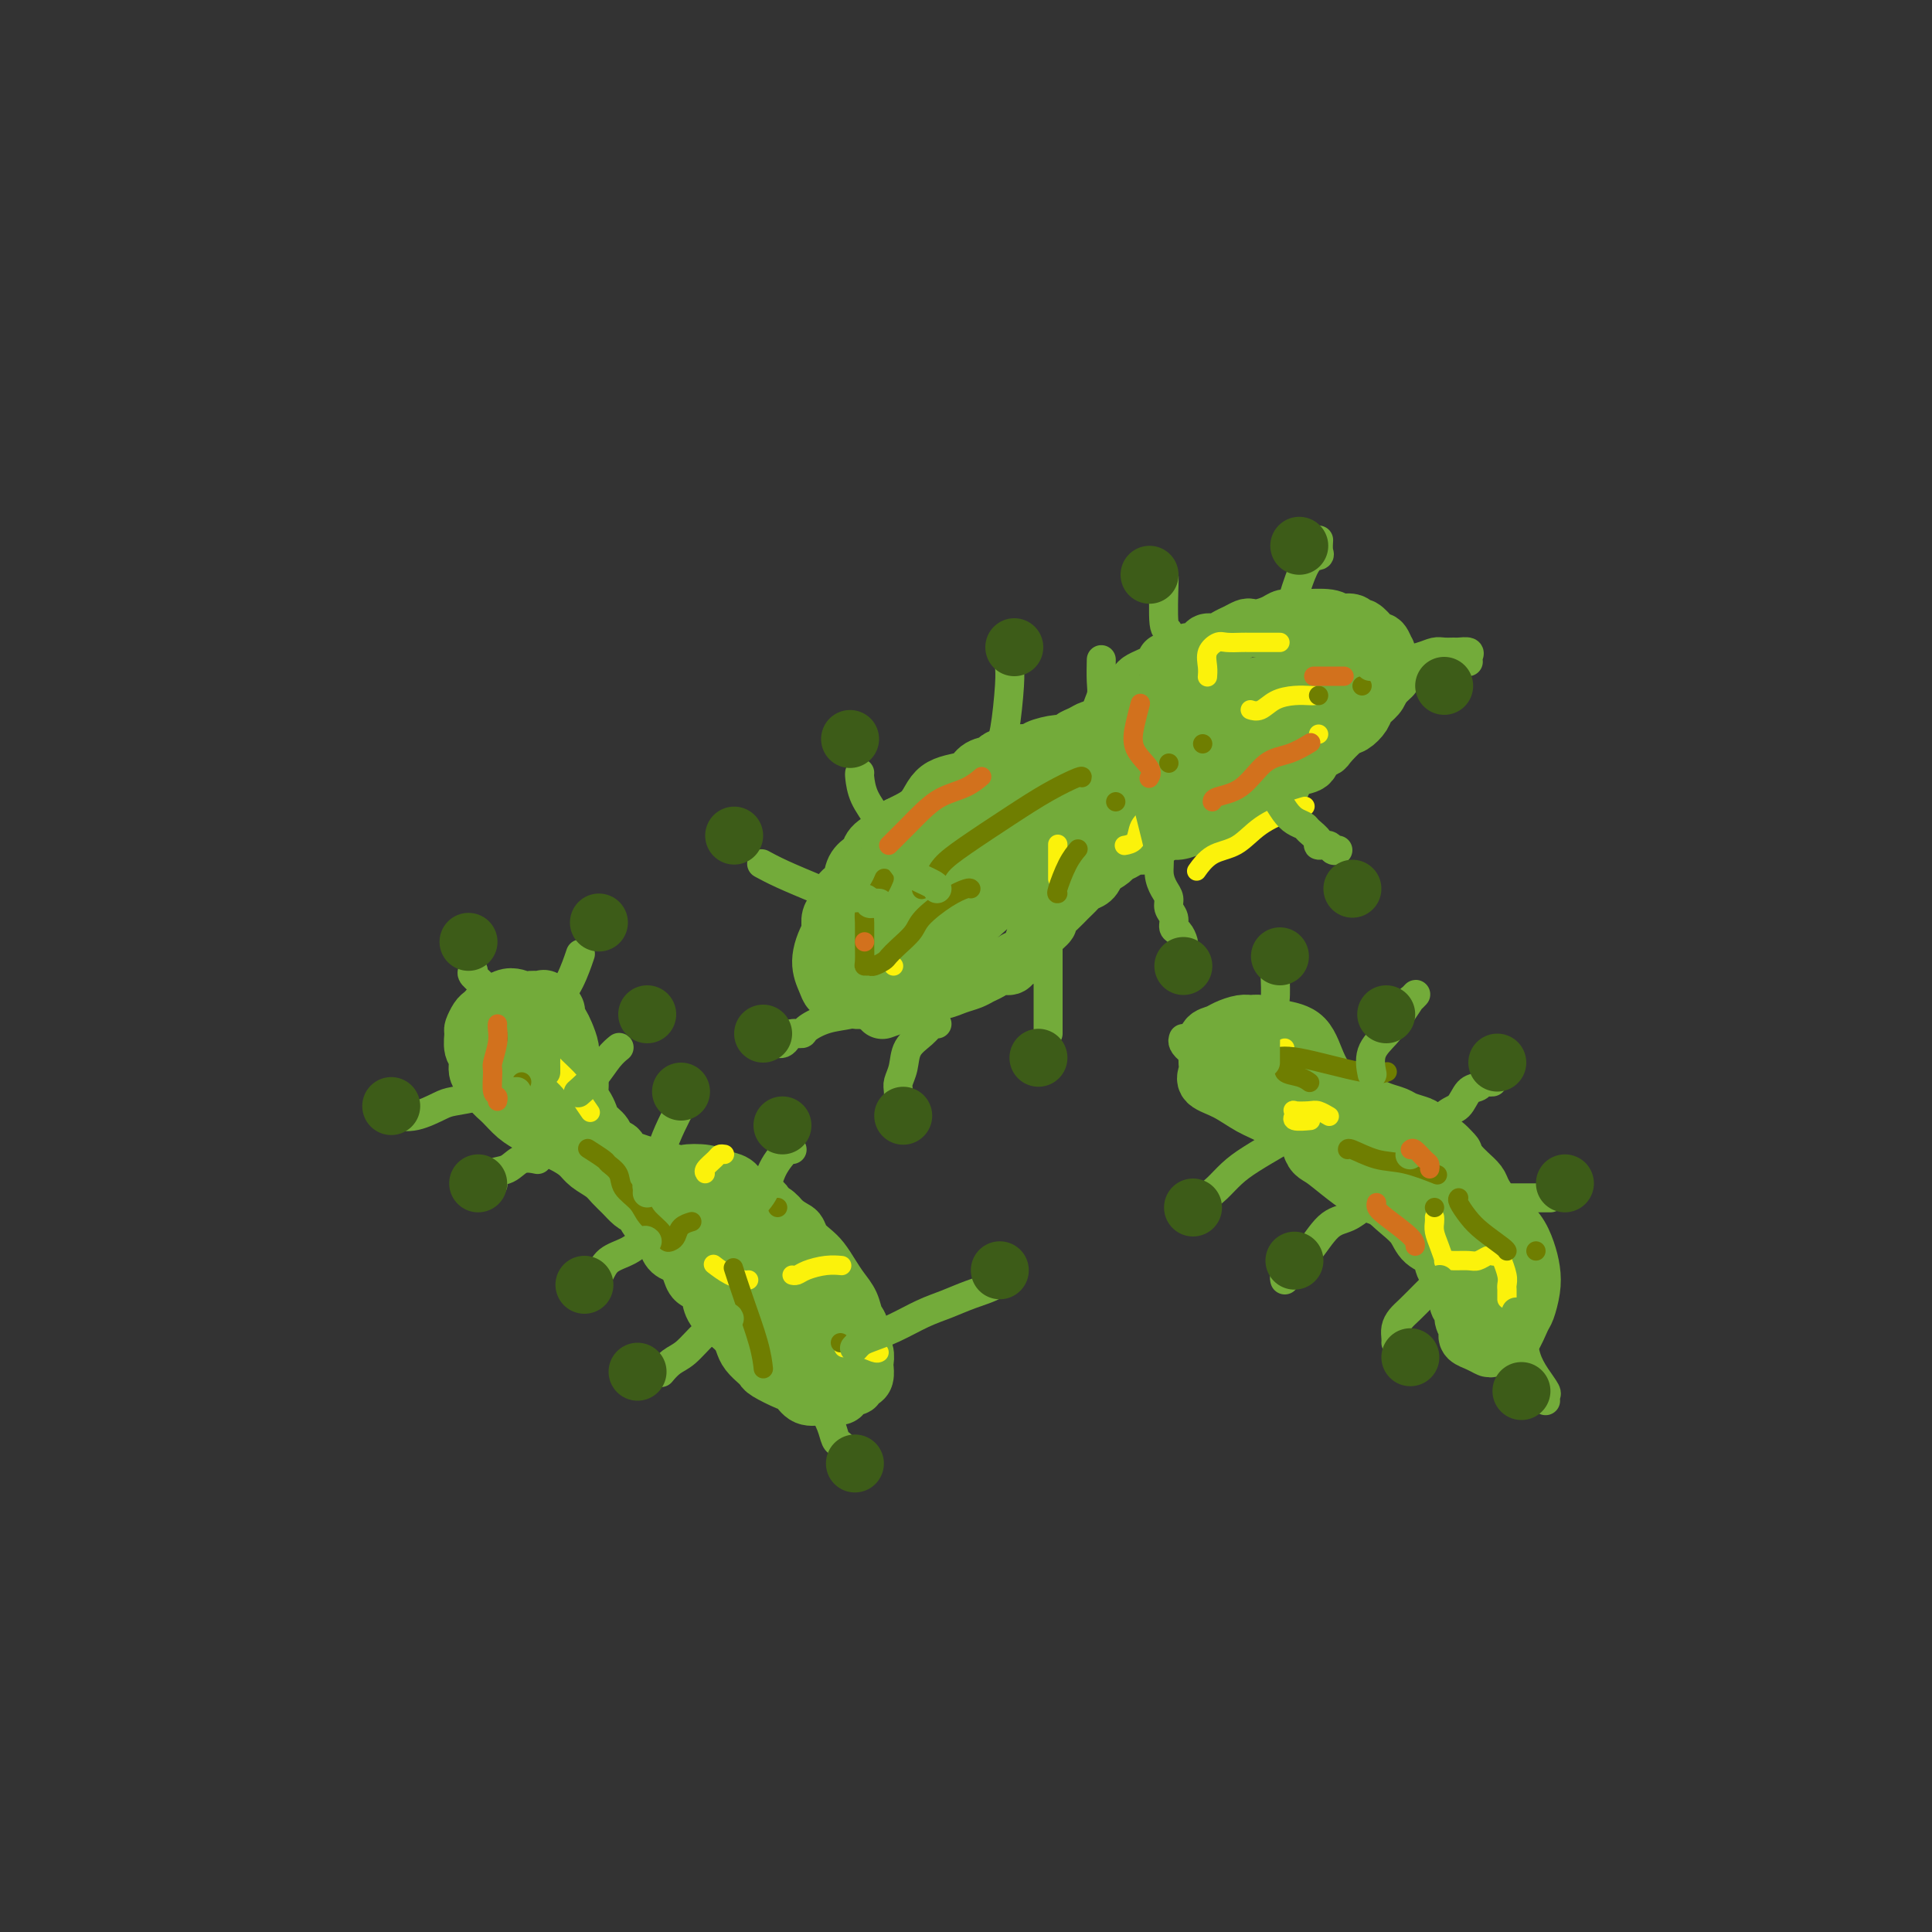 <svg viewBox='0 0 400 400' version='1.1' xmlns='http://www.w3.org/2000/svg' xmlns:xlink='http://www.w3.org/1999/xlink'><rect x="0" y="0" width="400" height="400" fill="#333333" stroke="none"/><g fill='none' stroke='rgb(115,171,58)' stroke-width='12' stroke-linecap='round' stroke-linejoin='round'><path d='M183,209c-0.278,0.100 -0.556,0.199 0,0c0.556,-0.199 1.948,-0.697 3,-1c1.052,-0.303 1.766,-0.410 3,-1c1.234,-0.590 2.988,-1.664 4,-2c1.012,-0.336 1.282,0.065 2,0c0.718,-0.065 1.883,-0.596 3,-1c1.117,-0.404 2.187,-0.682 3,-1c0.813,-0.318 1.368,-0.677 2,-1c0.632,-0.323 1.339,-0.611 2,-1c0.661,-0.389 1.276,-0.878 2,-1c0.724,-0.122 1.557,0.122 2,0c0.443,-0.122 0.497,-0.609 1,-1c0.503,-0.391 1.457,-0.685 2,-1c0.543,-0.315 0.675,-0.652 1,-1c0.325,-0.348 0.842,-0.708 1,-1c0.158,-0.292 -0.043,-0.515 0,-1c0.043,-0.485 0.329,-1.232 1,-2c0.671,-0.768 1.728,-1.557 2,-2c0.272,-0.443 -0.240,-0.538 0,-1c0.240,-0.462 1.234,-1.289 2,-2c0.766,-0.711 1.305,-1.307 2,-2c0.695,-0.693 1.547,-1.485 2,-2c0.453,-0.515 0.507,-0.754 1,-1c0.493,-0.246 1.427,-0.499 2,-1c0.573,-0.501 0.787,-1.251 1,-2'/><path d='M227,180c2.898,-3.273 1.144,-1.455 1,-1c-0.144,0.455 1.322,-0.453 2,-1c0.678,-0.547 0.567,-0.734 1,-1c0.433,-0.266 1.411,-0.610 2,-1c0.589,-0.390 0.791,-0.825 1,-1c0.209,-0.175 0.426,-0.089 1,0c0.574,0.089 1.503,0.182 2,0c0.497,-0.182 0.560,-0.640 1,-1c0.440,-0.360 1.258,-0.621 2,-1c0.742,-0.379 1.410,-0.875 2,-1c0.590,-0.125 1.104,0.123 2,0c0.896,-0.123 2.174,-0.617 3,-1c0.826,-0.383 1.198,-0.657 2,-1c0.802,-0.343 2.032,-0.756 3,-1c0.968,-0.244 1.673,-0.320 3,-1c1.327,-0.680 3.274,-1.965 5,-3c1.726,-1.035 3.230,-1.820 4,-2c0.770,-0.180 0.807,0.247 1,0c0.193,-0.247 0.542,-1.166 1,-2c0.458,-0.834 1.024,-1.583 2,-2c0.976,-0.417 2.362,-0.501 3,-1c0.638,-0.499 0.527,-1.414 1,-2c0.473,-0.586 1.531,-0.842 2,-1c0.469,-0.158 0.348,-0.216 1,-1c0.652,-0.784 2.076,-2.293 3,-3c0.924,-0.707 1.347,-0.612 2,-1c0.653,-0.388 1.536,-1.259 2,-2c0.464,-0.741 0.510,-1.353 1,-2c0.490,-0.647 1.426,-1.328 2,-2c0.574,-0.672 0.787,-1.336 1,-2'/><path d='M286,142c3.630,-3.445 1.704,-1.558 1,-1c-0.704,0.558 -0.188,-0.213 0,-1c0.188,-0.787 0.047,-1.592 0,-2c-0.047,-0.408 -0.002,-0.421 0,-1c0.002,-0.579 -0.040,-1.726 0,-2c0.040,-0.274 0.162,0.325 0,0c-0.162,-0.325 -0.607,-1.575 -1,-2c-0.393,-0.425 -0.734,-0.027 -1,0c-0.266,0.027 -0.456,-0.319 -1,-1c-0.544,-0.681 -1.441,-1.698 -2,-2c-0.559,-0.302 -0.780,0.112 -1,0c-0.220,-0.112 -0.440,-0.748 -1,-1c-0.560,-0.252 -1.458,-0.120 -2,0c-0.542,0.120 -0.726,0.228 -1,0c-0.274,-0.228 -0.639,-0.790 -2,-1c-1.361,-0.210 -3.719,-0.067 -5,0c-1.281,0.067 -1.485,0.057 -2,0c-0.515,-0.057 -1.342,-0.160 -2,0c-0.658,0.160 -1.149,0.582 -2,1c-0.851,0.418 -2.062,0.833 -3,1c-0.938,0.167 -1.602,0.087 -2,0c-0.398,-0.087 -0.530,-0.182 -1,0c-0.470,0.182 -1.277,0.640 -2,1c-0.723,0.360 -1.363,0.622 -2,1c-0.637,0.378 -1.270,0.871 -2,1c-0.730,0.129 -1.558,-0.106 -2,0c-0.442,0.106 -0.500,0.554 -1,1c-0.500,0.446 -1.442,0.889 -2,1c-0.558,0.111 -0.731,-0.111 -1,0c-0.269,0.111 -0.635,0.556 -1,1'/><path d='M245,136c-5.270,1.416 -3.443,0.957 -3,1c0.443,0.043 -0.496,0.588 -1,1c-0.504,0.412 -0.574,0.691 -1,1c-0.426,0.309 -1.208,0.649 -2,1c-0.792,0.351 -1.592,0.714 -2,1c-0.408,0.286 -0.423,0.496 -1,1c-0.577,0.504 -1.716,1.300 -2,2c-0.284,0.700 0.289,1.302 0,2c-0.289,0.698 -1.439,1.493 -2,2c-0.561,0.507 -0.534,0.727 -1,1c-0.466,0.273 -1.424,0.598 -2,1c-0.576,0.402 -0.770,0.882 -1,1c-0.230,0.118 -0.496,-0.127 -1,0c-0.504,0.127 -1.245,0.625 -2,1c-0.755,0.375 -1.522,0.626 -2,1c-0.478,0.374 -0.667,0.871 -1,1c-0.333,0.129 -0.811,-0.110 -2,0c-1.189,0.110 -3.090,0.568 -4,1c-0.910,0.432 -0.830,0.837 -1,1c-0.170,0.163 -0.591,0.084 -1,0c-0.409,-0.084 -0.804,-0.174 -2,0c-1.196,0.174 -3.191,0.610 -4,1c-0.809,0.390 -0.433,0.734 -1,1c-0.567,0.266 -2.077,0.455 -3,1c-0.923,0.545 -1.257,1.448 -2,2c-0.743,0.552 -1.893,0.753 -3,1c-1.107,0.247 -2.169,0.538 -3,1c-0.831,0.462 -1.429,1.093 -2,2c-0.571,0.907 -1.115,2.090 -2,3c-0.885,0.910 -2.110,1.546 -3,2c-0.890,0.454 -1.445,0.727 -2,1'/><path d='M186,171c-3.534,2.527 -1.868,1.845 -2,2c-0.132,0.155 -2.062,1.148 -3,2c-0.938,0.852 -0.885,1.564 -1,2c-0.115,0.436 -0.398,0.596 -1,1c-0.602,0.404 -1.524,1.052 -2,2c-0.476,0.948 -0.506,2.194 -1,3c-0.494,0.806 -1.453,1.171 -2,2c-0.547,0.829 -0.682,2.124 -1,3c-0.318,0.876 -0.817,1.335 -1,2c-0.183,0.665 -0.049,1.537 0,2c0.049,0.463 0.011,0.516 0,1c-0.011,0.484 0.003,1.401 0,2c-0.003,0.599 -0.023,0.882 0,1c0.023,0.118 0.088,0.070 0,0c-0.088,-0.070 -0.331,-0.162 0,0c0.331,0.162 1.234,0.579 2,1c0.766,0.421 1.396,0.845 2,1c0.604,0.155 1.183,0.039 2,0c0.817,-0.039 1.871,-0.001 3,0c1.129,0.001 2.331,-0.035 3,0c0.669,0.035 0.804,0.141 2,0c1.196,-0.141 3.451,-0.529 5,-1c1.549,-0.471 2.391,-1.024 4,-2c1.609,-0.976 3.984,-2.373 6,-4c2.016,-1.627 3.674,-3.483 6,-5c2.326,-1.517 5.320,-2.696 7,-4c1.680,-1.304 2.047,-2.733 4,-5c1.953,-2.267 5.493,-5.370 7,-7c1.507,-1.630 0.983,-1.785 1,-2c0.017,-0.215 0.576,-0.490 1,-1c0.424,-0.510 0.712,-1.255 1,-2'/><path d='M228,165c2.557,-3.038 1.951,-2.133 2,-2c0.049,0.133 0.753,-0.505 1,-1c0.247,-0.495 0.036,-0.848 0,-1c-0.036,-0.152 0.103,-0.104 0,0c-0.103,0.104 -0.450,0.264 -1,0c-0.550,-0.264 -1.305,-0.952 -3,-1c-1.695,-0.048 -4.332,0.545 -7,1c-2.668,0.455 -5.369,0.772 -8,2c-2.631,1.228 -5.194,3.367 -8,5c-2.806,1.633 -5.855,2.761 -8,4c-2.145,1.239 -3.387,2.590 -5,4c-1.613,1.410 -3.596,2.879 -5,4c-1.404,1.121 -2.229,1.893 -3,3c-0.771,1.107 -1.488,2.548 -2,3c-0.512,0.452 -0.819,-0.085 -1,0c-0.181,0.085 -0.237,0.792 0,1c0.237,0.208 0.768,-0.083 1,0c0.232,0.083 0.164,0.540 2,0c1.836,-0.540 5.577,-2.077 9,-4c3.423,-1.923 6.528,-4.232 10,-6c3.472,-1.768 7.309,-2.995 11,-5c3.691,-2.005 7.234,-4.789 10,-7c2.766,-2.211 4.754,-3.848 6,-5c1.246,-1.152 1.749,-1.817 2,-2c0.251,-0.183 0.251,0.116 0,0c-0.251,-0.116 -0.753,-0.649 -3,0c-2.247,0.649 -6.240,2.478 -9,4c-2.760,1.522 -4.286,2.738 -6,4c-1.714,1.262 -3.615,2.571 -5,4c-1.385,1.429 -2.253,2.980 -3,4c-0.747,1.020 -1.374,1.510 -2,2'/><path d='M203,176c-2.476,2.333 -0.667,1.167 0,1c0.667,-0.167 0.190,0.667 0,1c-0.190,0.333 -0.095,0.167 0,0'/><path d='M264,145c0.329,0.018 0.658,0.037 0,0c-0.658,-0.037 -2.303,-0.129 -7,2c-4.697,2.129 -12.446,6.478 -18,11c-5.554,4.522 -8.914,9.215 -11,12c-2.086,2.785 -2.898,3.660 -4,5c-1.102,1.340 -2.493,3.144 -3,4c-0.507,0.856 -0.129,0.762 0,1c0.129,0.238 0.008,0.806 0,1c-0.008,0.194 0.098,0.012 2,-1c1.902,-1.012 5.602,-2.856 9,-5c3.398,-2.144 6.496,-4.590 10,-7c3.504,-2.410 7.415,-4.785 11,-7c3.585,-2.215 6.846,-4.272 9,-6c2.154,-1.728 3.203,-3.129 4,-4c0.797,-0.871 1.341,-1.213 2,-2c0.659,-0.787 1.431,-2.017 2,-3c0.569,-0.983 0.935,-1.717 1,-2c0.065,-0.283 -0.171,-0.114 0,0c0.171,0.114 0.749,0.173 1,0c0.251,-0.173 0.174,-0.577 0,-1c-0.174,-0.423 -0.445,-0.865 -1,-1c-0.555,-0.135 -1.394,0.039 -3,0c-1.606,-0.039 -3.980,-0.289 -7,0c-3.020,0.289 -6.686,1.119 -10,2c-3.314,0.881 -6.277,1.814 -9,3c-2.723,1.186 -5.207,2.625 -7,4c-1.793,1.375 -2.897,2.688 -4,4'/><path d='M231,155c-3.714,2.321 -2.998,2.625 -3,3c-0.002,0.375 -0.721,0.821 -1,1c-0.279,0.179 -0.118,0.090 1,0c1.118,-0.090 3.194,-0.180 6,-1c2.806,-0.820 6.341,-2.370 10,-4c3.659,-1.630 7.443,-3.339 11,-5c3.557,-1.661 6.886,-3.272 9,-4c2.114,-0.728 3.011,-0.573 4,-1c0.989,-0.427 2.069,-1.438 3,-2c0.931,-0.562 1.713,-0.677 2,-1c0.287,-0.323 0.081,-0.856 0,-1c-0.081,-0.144 -0.036,0.101 0,0c0.036,-0.101 0.063,-0.548 0,-1c-0.063,-0.452 -0.218,-0.908 0,-1c0.218,-0.092 0.807,0.182 1,0c0.193,-0.182 -0.009,-0.819 0,-1c0.009,-0.181 0.230,0.095 1,0c0.770,-0.095 2.088,-0.560 3,-1c0.912,-0.440 1.418,-0.853 2,-1c0.582,-0.147 1.240,-0.027 2,0c0.760,0.027 1.621,-0.040 2,0c0.379,0.040 0.277,0.186 0,0c-0.277,-0.186 -0.728,-0.704 -3,0c-2.272,0.704 -6.363,2.630 -10,4c-3.637,1.370 -6.818,2.185 -10,3'/><path d='M261,142c-4.770,2.015 -6.195,3.552 -9,5c-2.805,1.448 -6.989,2.808 -10,4c-3.011,1.192 -4.849,2.218 -7,4c-2.151,1.782 -4.617,4.320 -7,6c-2.383,1.680 -4.685,2.502 -7,4c-2.315,1.498 -4.644,3.672 -6,5c-1.356,1.328 -1.739,1.811 -3,3c-1.261,1.189 -3.400,3.083 -5,5c-1.600,1.917 -2.660,3.855 -4,6c-1.340,2.145 -2.961,4.495 -4,6c-1.039,1.505 -1.496,2.165 -2,3c-0.504,0.835 -1.055,1.844 -2,3c-0.945,1.156 -2.284,2.457 -3,3c-0.716,0.543 -0.808,0.326 -1,1c-0.192,0.674 -0.486,2.237 -1,3c-0.514,0.763 -1.250,0.727 -2,1c-0.750,0.273 -1.513,0.857 -2,1c-0.487,0.143 -0.697,-0.154 -1,0c-0.303,0.154 -0.697,0.759 -1,1c-0.303,0.241 -0.513,0.118 -1,0c-0.487,-0.118 -1.251,-0.230 -2,0c-0.749,0.230 -1.482,0.804 -2,1c-0.518,0.196 -0.821,0.015 -1,0c-0.179,-0.015 -0.232,0.135 -1,0c-0.768,-0.135 -2.249,-0.554 -3,-1c-0.751,-0.446 -0.772,-0.917 -1,-1c-0.228,-0.083 -0.663,0.224 -1,0c-0.337,-0.224 -0.575,-0.977 -1,-2c-0.425,-1.023 -1.038,-2.314 -1,-4c0.038,-1.686 0.725,-3.767 2,-6c1.275,-2.233 3.137,-4.616 5,-7'/><path d='M177,186c1.533,-2.911 1.867,-3.689 2,-4c0.133,-0.311 0.067,-0.156 0,0'/><path d='M276,227c0.282,-0.024 0.563,-0.049 0,-1c-0.563,-0.951 -1.971,-2.829 -3,-5c-1.029,-2.171 -1.678,-4.635 -3,-6c-1.322,-1.365 -3.317,-1.631 -5,-2c-1.683,-0.369 -3.055,-0.842 -4,-1c-0.945,-0.158 -1.462,-0.002 -2,0c-0.538,0.002 -1.097,-0.150 -2,0c-0.903,0.150 -2.151,0.603 -3,1c-0.849,0.397 -1.300,0.739 -2,1c-0.700,0.261 -1.651,0.440 -2,1c-0.349,0.560 -0.096,1.501 0,2c0.096,0.499 0.037,0.555 0,1c-0.037,0.445 -0.051,1.278 0,2c0.051,0.722 0.166,1.334 0,2c-0.166,0.666 -0.615,1.387 0,2c0.615,0.613 2.293,1.119 4,2c1.707,0.881 3.442,2.136 5,3c1.558,0.864 2.938,1.335 4,2c1.062,0.665 1.806,1.522 3,2c1.194,0.478 2.839,0.576 4,1c1.161,0.424 1.837,1.176 3,2c1.163,0.824 2.813,1.722 4,3c1.187,1.278 1.911,2.937 3,4c1.089,1.063 2.545,1.532 4,2'/><path d='M284,245c5.182,3.474 3.136,2.659 3,3c-0.136,0.341 1.636,1.838 3,3c1.364,1.162 2.319,1.991 3,3c0.681,1.009 1.086,2.199 2,3c0.914,0.801 2.335,1.213 3,2c0.665,0.787 0.575,1.950 1,3c0.425,1.050 1.367,1.986 2,3c0.633,1.014 0.958,2.107 1,3c0.042,0.893 -0.199,1.587 0,2c0.199,0.413 0.836,0.544 1,1c0.164,0.456 -0.147,1.235 0,2c0.147,0.765 0.750,1.515 1,2c0.250,0.485 0.146,0.705 0,1c-0.146,0.295 -0.334,0.664 0,1c0.334,0.336 1.192,0.640 2,1c0.808,0.360 1.568,0.776 2,1c0.432,0.224 0.535,0.256 1,0c0.465,-0.256 1.291,-0.798 2,-1c0.709,-0.202 1.301,-0.062 2,-1c0.699,-0.938 1.505,-2.953 2,-4c0.495,-1.047 0.678,-1.126 1,-2c0.322,-0.874 0.784,-2.542 1,-4c0.216,-1.458 0.185,-2.707 0,-4c-0.185,-1.293 -0.526,-2.629 -1,-4c-0.474,-1.371 -1.082,-2.776 -2,-4c-0.918,-1.224 -2.147,-2.267 -3,-3c-0.853,-0.733 -1.331,-1.155 -2,-2c-0.669,-0.845 -1.530,-2.113 -2,-3c-0.470,-0.887 -0.550,-1.393 -1,-2c-0.450,-0.607 -1.272,-1.316 -2,-2c-0.728,-0.684 -1.364,-1.342 -2,-2'/><path d='M302,241c-2.450,-3.743 -1.074,-2.102 -1,-2c0.074,0.102 -1.153,-1.335 -2,-2c-0.847,-0.665 -1.314,-0.560 -2,-1c-0.686,-0.440 -1.590,-1.427 -2,-2c-0.410,-0.573 -0.325,-0.732 -1,-1c-0.675,-0.268 -2.110,-0.645 -3,-1c-0.890,-0.355 -1.235,-0.687 -2,-1c-0.765,-0.313 -1.949,-0.609 -3,-1c-1.051,-0.391 -1.969,-0.879 -3,-1c-1.031,-0.121 -2.174,0.126 -3,0c-0.826,-0.126 -1.333,-0.625 -2,-1c-0.667,-0.375 -1.492,-0.625 -2,-1c-0.508,-0.375 -0.700,-0.874 -1,-1c-0.300,-0.126 -0.710,0.120 -1,0c-0.290,-0.120 -0.460,-0.607 -1,-1c-0.540,-0.393 -1.450,-0.691 -2,-1c-0.550,-0.309 -0.738,-0.627 -1,-1c-0.262,-0.373 -0.596,-0.800 -1,-1c-0.404,-0.200 -0.878,-0.174 -1,0c-0.122,0.174 0.106,0.497 0,0c-0.106,-0.497 -0.547,-1.815 0,1c0.547,2.815 2.082,9.763 3,13c0.918,3.237 1.220,2.762 3,4c1.780,1.238 5.038,4.188 8,6c2.962,1.812 5.629,2.486 8,3c2.371,0.514 4.446,0.869 6,1c1.554,0.131 2.587,0.037 3,0c0.413,-0.037 0.207,-0.019 0,0'/><path d='M280,237c0.061,-0.230 0.122,-0.460 1,0c0.878,0.460 2.571,1.611 5,3c2.429,1.389 5.592,3.017 8,5c2.408,1.983 4.061,4.321 5,6c0.939,1.679 1.165,2.699 2,4c0.835,1.301 2.280,2.882 3,4c0.720,1.118 0.715,1.773 1,3c0.285,1.227 0.861,3.025 1,4c0.139,0.975 -0.159,1.127 0,2c0.159,0.873 0.775,2.468 1,3c0.225,0.532 0.060,-0.000 0,0c-0.060,0.000 -0.015,0.533 0,1c0.015,0.467 0.001,0.869 0,1c-0.001,0.131 0.013,-0.008 0,0c-0.013,0.008 -0.052,0.163 0,0c0.052,-0.163 0.195,-0.642 0,-1c-0.195,-0.358 -0.726,-0.594 -1,-2c-0.274,-1.406 -0.289,-3.983 -1,-6c-0.711,-2.017 -2.116,-3.473 -3,-5c-0.884,-1.527 -1.247,-3.123 -2,-5c-0.753,-1.877 -1.895,-4.033 -3,-6c-1.105,-1.967 -2.172,-3.744 -3,-5c-0.828,-1.256 -1.415,-1.992 -2,-3c-0.585,-1.008 -1.167,-2.288 -2,-3c-0.833,-0.712 -1.916,-0.856 -3,-1'/><path d='M287,236c-1.844,-2.083 -1.454,-1.290 -2,-1c-0.546,0.290 -2.028,0.078 -3,0c-0.972,-0.078 -1.434,-0.020 -2,0c-0.566,0.020 -1.236,0.003 -2,0c-0.764,-0.003 -1.622,0.009 -2,0c-0.378,-0.009 -0.276,-0.039 -1,0c-0.724,0.039 -2.273,0.148 -3,0c-0.727,-0.148 -0.631,-0.552 -1,-1c-0.369,-0.448 -1.202,-0.939 -2,-1c-0.798,-0.061 -1.562,0.307 -2,0c-0.438,-0.307 -0.550,-1.288 -1,-2c-0.450,-0.712 -1.239,-1.154 -2,-2c-0.761,-0.846 -1.495,-2.096 -2,-3c-0.505,-0.904 -0.780,-1.461 -1,-2c-0.220,-0.539 -0.384,-1.058 -1,-2c-0.616,-0.942 -1.684,-2.305 -2,-3c-0.316,-0.695 0.118,-0.721 0,-1c-0.118,-0.279 -0.790,-0.812 -1,-1c-0.210,-0.188 0.041,-0.031 0,0c-0.041,0.031 -0.373,-0.065 0,0c0.373,0.065 1.451,0.292 3,1c1.549,0.708 3.570,1.897 5,3c1.430,1.103 2.270,2.118 4,4c1.730,1.882 4.351,4.630 6,6c1.649,1.370 2.326,1.362 3,2c0.674,0.638 1.343,1.922 2,3c0.657,1.078 1.300,1.949 2,3c0.700,1.051 1.458,2.283 2,3c0.542,0.717 0.869,0.919 1,1c0.131,0.081 0.065,0.040 0,0'/><path d='M144,253c0.259,-0.024 0.519,-0.048 0,0c-0.519,0.048 -1.816,0.168 -3,0c-1.184,-0.168 -2.257,-0.625 -3,-1c-0.743,-0.375 -1.158,-0.667 -2,-1c-0.842,-0.333 -2.111,-0.708 -3,-1c-0.889,-0.292 -1.397,-0.501 -2,-1c-0.603,-0.499 -1.302,-1.288 -2,-2c-0.698,-0.712 -1.396,-1.345 -2,-2c-0.604,-0.655 -1.113,-1.330 -2,-2c-0.887,-0.670 -2.152,-1.334 -3,-2c-0.848,-0.666 -1.280,-1.332 -2,-2c-0.720,-0.668 -1.729,-1.337 -3,-2c-1.271,-0.663 -2.803,-1.318 -4,-2c-1.197,-0.682 -2.060,-1.390 -3,-2c-0.940,-0.610 -1.959,-1.121 -3,-2c-1.041,-0.879 -2.106,-2.126 -3,-3c-0.894,-0.874 -1.616,-1.373 -2,-2c-0.384,-0.627 -0.428,-1.380 -1,-2c-0.572,-0.620 -1.671,-1.107 -2,-2c-0.329,-0.893 0.111,-2.194 0,-3c-0.111,-0.806 -0.773,-1.119 -1,-2c-0.227,-0.881 -0.019,-2.330 0,-3c0.019,-0.670 -0.150,-0.561 0,-1c0.150,-0.439 0.620,-1.427 1,-2c0.380,-0.573 0.669,-0.731 1,-1c0.331,-0.269 0.705,-0.649 1,-1c0.295,-0.351 0.513,-0.672 1,-1c0.487,-0.328 1.244,-0.664 2,-1'/><path d='M104,207c1.743,-1.081 3.102,-0.283 4,0c0.898,0.283 1.336,0.050 2,0c0.664,-0.050 1.554,0.084 2,0c0.446,-0.084 0.448,-0.386 1,0c0.552,0.386 1.654,1.458 2,2c0.346,0.542 -0.066,0.553 0,1c0.066,0.447 0.609,1.331 1,2c0.391,0.669 0.631,1.123 1,2c0.369,0.877 0.869,2.178 1,3c0.131,0.822 -0.106,1.165 0,2c0.106,0.835 0.553,2.163 1,3c0.447,0.837 0.892,1.183 1,2c0.108,0.817 -0.122,2.105 0,3c0.122,0.895 0.594,1.395 1,2c0.406,0.605 0.744,1.313 1,2c0.256,0.687 0.431,1.351 1,2c0.569,0.649 1.534,1.281 2,2c0.466,0.719 0.433,1.524 1,2c0.567,0.476 1.734,0.624 2,1c0.266,0.376 -0.369,0.980 2,2c2.369,1.020 7.741,2.458 10,3c2.259,0.542 1.404,0.190 2,0c0.596,-0.190 2.645,-0.216 4,0c1.355,0.216 2.018,0.674 3,1c0.982,0.326 2.283,0.520 3,1c0.717,0.480 0.850,1.245 2,2c1.150,0.755 3.319,1.501 4,2c0.681,0.499 -0.124,0.750 0,1c0.124,0.250 1.178,0.500 2,1c0.822,0.500 1.411,1.250 2,2'/><path d='M162,253c2.191,1.596 2.670,1.585 3,2c0.330,0.415 0.511,1.255 1,2c0.489,0.745 1.287,1.396 2,2c0.713,0.604 1.343,1.163 2,2c0.657,0.837 1.343,1.952 2,3c0.657,1.048 1.285,2.028 2,3c0.715,0.972 1.516,1.937 2,3c0.484,1.063 0.652,2.225 1,3c0.348,0.775 0.878,1.162 1,2c0.122,0.838 -0.163,2.126 0,3c0.163,0.874 0.773,1.333 1,2c0.227,0.667 0.071,1.542 0,2c-0.071,0.458 -0.056,0.500 0,1c0.056,0.500 0.151,1.457 0,2c-0.151,0.543 -0.550,0.671 -1,1c-0.450,0.329 -0.950,0.859 -1,1c-0.050,0.141 0.349,-0.106 0,0c-0.349,0.106 -1.448,0.566 -2,1c-0.552,0.434 -0.557,0.841 -1,1c-0.443,0.159 -1.324,0.069 -2,0c-0.676,-0.069 -1.148,-0.116 -2,0c-0.852,0.116 -2.084,0.396 -3,0c-0.916,-0.396 -1.515,-1.467 -2,-2c-0.485,-0.533 -0.855,-0.527 -2,-1c-1.145,-0.473 -3.067,-1.425 -4,-2c-0.933,-0.575 -0.879,-0.773 -1,-1c-0.121,-0.227 -0.416,-0.484 -1,-1c-0.584,-0.516 -1.455,-1.293 -2,-2c-0.545,-0.707 -0.762,-1.344 -1,-2c-0.238,-0.656 -0.497,-1.330 -1,-2c-0.503,-0.670 -1.252,-1.335 -2,-2'/><path d='M151,274c-2.594,-2.466 -1.080,-1.132 -1,-1c0.080,0.132 -1.274,-0.937 -2,-2c-0.726,-1.063 -0.825,-2.120 -1,-3c-0.175,-0.880 -0.427,-1.584 -1,-2c-0.573,-0.416 -1.467,-0.544 -2,-1c-0.533,-0.456 -0.706,-1.238 -1,-2c-0.294,-0.762 -0.708,-1.502 -1,-2c-0.292,-0.498 -0.463,-0.753 -1,-1c-0.537,-0.247 -1.439,-0.485 -2,-1c-0.561,-0.515 -0.781,-1.308 -1,-2c-0.219,-0.692 -0.438,-1.282 -1,-2c-0.562,-0.718 -1.468,-1.562 -2,-2c-0.532,-0.438 -0.690,-0.468 -1,-1c-0.310,-0.532 -0.773,-1.565 -1,-2c-0.227,-0.435 -0.217,-0.273 -1,-1c-0.783,-0.727 -2.360,-2.343 -3,-3c-0.640,-0.657 -0.344,-0.353 -1,-1c-0.656,-0.647 -2.265,-2.244 -3,-3c-0.735,-0.756 -0.596,-0.672 -1,-1c-0.404,-0.328 -1.351,-1.070 -2,-2c-0.649,-0.930 -1.000,-2.050 -2,-3c-1.000,-0.950 -2.650,-1.732 -4,-3c-1.350,-1.268 -2.401,-3.022 -3,-4c-0.599,-0.978 -0.745,-1.179 -1,-2c-0.255,-0.821 -0.618,-2.262 -1,-3c-0.382,-0.738 -0.782,-0.772 -1,-1c-0.218,-0.228 -0.254,-0.649 0,-2c0.254,-1.351 0.799,-3.633 1,-5c0.201,-1.367 0.057,-1.819 0,-2c-0.057,-0.181 -0.029,-0.090 0,0'/><path d='M151,249c-0.365,-0.407 -0.729,-0.815 0,0c0.729,0.815 2.552,2.851 4,5c1.448,2.149 2.520,4.409 4,7c1.480,2.591 3.367,5.511 5,8c1.633,2.489 3.011,4.547 4,6c0.989,1.453 1.588,2.299 2,3c0.412,0.701 0.636,1.255 1,2c0.364,0.745 0.868,1.679 1,2c0.132,0.321 -0.110,0.027 0,0c0.110,-0.027 0.571,0.213 0,0c-0.571,-0.213 -2.172,-0.879 -3,-1c-0.828,-0.121 -0.881,0.304 -2,-1c-1.119,-1.304 -3.305,-4.338 -5,-7c-1.695,-2.662 -2.899,-4.951 -4,-7c-1.101,-2.049 -2.099,-3.856 -3,-5c-0.901,-1.144 -1.706,-1.624 -2,-2c-0.294,-0.376 -0.077,-0.647 0,-1c0.077,-0.353 0.012,-0.788 0,-1c-0.012,-0.212 0.027,-0.199 0,0c-0.027,0.199 -0.121,0.586 0,1c0.121,0.414 0.456,0.856 1,2c0.544,1.144 1.298,2.990 2,4c0.702,1.010 1.351,1.185 2,2c0.649,0.815 1.298,2.270 2,3c0.702,0.730 1.458,0.735 2,1c0.542,0.265 0.869,0.790 1,1c0.131,0.210 0.065,0.105 0,0'/><path d='M163,271c1.583,1.884 0.542,0.595 0,0c-0.542,-0.595 -0.583,-0.494 -1,-1c-0.417,-0.506 -1.209,-1.618 -2,-2c-0.791,-0.382 -1.580,-0.033 -2,0c-0.420,0.033 -0.470,-0.251 -1,0c-0.530,0.251 -1.539,1.038 -2,2c-0.461,0.962 -0.372,2.100 0,3c0.372,0.900 1.028,1.561 3,2c1.972,0.439 5.262,0.657 7,1c1.738,0.343 1.925,0.812 2,1c0.075,0.188 0.037,0.094 0,0'/></g>
<g fill='none' stroke='rgb(251,242,11)' stroke-width='4' stroke-linecap='round' stroke-linejoin='round'><path d='M248,180c-0.217,0.306 -0.435,0.611 0,0c0.435,-0.611 1.521,-2.139 3,-3c1.479,-0.861 3.349,-1.054 5,-2c1.651,-0.946 3.082,-2.645 5,-4c1.918,-1.355 4.324,-2.365 6,-3c1.676,-0.635 2.622,-0.896 3,-1c0.378,-0.104 0.189,-0.052 0,0'/><path d='M273,152c0.000,0.000 0.000,0.000 0,0c0.000,0.000 0.000,0.000 0,0'/><path d='M272,144c-0.184,0.014 -0.368,0.028 -1,0c-0.632,-0.028 -1.710,-0.099 -3,0c-1.290,0.099 -2.790,0.366 -4,1c-1.210,0.634 -2.128,1.634 -3,2c-0.872,0.366 -1.696,0.099 -2,0c-0.304,-0.099 -0.087,-0.028 0,0c0.087,0.028 0.043,0.014 0,0'/><path d='M265,133c-0.420,0.000 -0.840,0.000 -1,0c-0.160,-0.000 -0.059,-0.001 -1,0c-0.941,0.001 -2.925,0.005 -4,0c-1.075,-0.005 -1.241,-0.020 -2,0c-0.759,0.020 -2.112,0.076 -3,0c-0.888,-0.076 -1.310,-0.283 -2,0c-0.690,0.283 -1.649,1.055 -2,2c-0.351,0.945 -0.095,2.062 0,3c0.095,0.938 0.027,1.697 0,2c-0.027,0.303 -0.014,0.152 0,0'/><path d='M238,169c0.212,-0.144 0.424,-0.287 0,0c-0.424,0.287 -1.485,1.005 -2,2c-0.515,0.995 -0.485,2.268 -1,3c-0.515,0.732 -1.576,0.923 -2,1c-0.424,0.077 -0.212,0.038 0,0'/><path d='M219,175c0.000,-0.180 0.000,-0.360 0,0c0.000,0.360 -0.000,1.259 0,2c0.000,0.741 0.000,1.322 0,2c-0.000,0.678 0.000,1.452 0,2c0.000,0.548 -0.000,0.871 0,1c0.000,0.129 0.000,0.065 0,0'/><path d='M185,200c0.000,0.000 0.000,0.000 0,0c0.000,0.000 0.000,0.000 0,0'/><path d='M184,175c0.000,0.000 0.000,0.000 0,0c0.000,0.000 0.000,0.000 0,0'/><path d='M275,231c0.190,0.113 0.380,0.225 0,0c-0.380,-0.225 -1.332,-0.788 -2,-1c-0.668,-0.212 -1.054,-0.072 -2,0c-0.946,0.072 -2.453,0.076 -3,0c-0.547,-0.076 -0.135,-0.230 0,0c0.135,0.230 -0.006,0.846 0,1c0.006,0.154 0.159,-0.155 0,0c-0.159,0.155 -0.630,0.773 0,1c0.630,0.227 2.362,0.061 3,0c0.638,-0.061 0.182,-0.017 0,0c-0.182,0.017 -0.091,0.009 0,0'/><path d='M266,217c0.000,0.000 0.000,0.000 0,0c0.000,0.000 0.000,0.000 0,0'/><path d='M297,252c0.021,0.263 0.043,0.526 0,1c-0.043,0.474 -0.150,1.161 0,2c0.150,0.839 0.558,1.832 1,3c0.442,1.168 0.919,2.510 1,3c0.081,0.490 -0.234,0.128 0,0c0.234,-0.128 1.018,-0.020 2,0c0.982,0.020 2.161,-0.047 3,0c0.839,0.047 1.339,0.208 2,0c0.661,-0.208 1.484,-0.783 2,-1c0.516,-0.217 0.726,-0.075 1,0c0.274,0.075 0.613,0.082 1,0c0.387,-0.082 0.822,-0.254 1,0c0.178,0.254 0.100,0.933 0,1c-0.100,0.067 -0.223,-0.477 0,0c0.223,0.477 0.792,1.974 1,3c0.208,1.026 0.056,1.582 0,2c-0.056,0.418 -0.015,0.700 0,1c0.015,0.300 0.004,0.619 0,1c-0.004,0.381 -0.001,0.823 0,1c0.001,0.177 0.001,0.088 0,0'/><path d='M182,280c-0.173,0.113 -0.345,0.226 -1,0c-0.655,-0.226 -1.792,-0.792 -3,-1c-1.208,-0.208 -2.488,-0.060 -3,0c-0.512,0.060 -0.256,0.030 0,0'/><path d='M174,262c0.232,0.022 0.465,0.044 0,0c-0.465,-0.044 -1.627,-0.156 -3,0c-1.373,0.156 -2.956,0.578 -4,1c-1.044,0.422 -1.550,0.844 -2,1c-0.450,0.156 -0.843,0.044 -1,0c-0.157,-0.044 -0.079,-0.022 0,0'/><path d='M150,239c-0.370,-0.061 -0.740,-0.121 -1,0c-0.260,0.121 -0.410,0.424 -1,1c-0.590,0.576 -1.620,1.424 -2,2c-0.380,0.576 -0.108,0.879 0,1c0.108,0.121 0.054,0.061 0,0'/><path d='M122,230c0.187,0.270 0.374,0.539 0,0c-0.374,-0.539 -1.310,-1.888 -2,-3c-0.690,-1.112 -1.136,-1.988 -2,-3c-0.864,-1.012 -2.147,-2.158 -3,-3c-0.853,-0.842 -1.276,-1.378 -2,-2c-0.724,-0.622 -1.749,-1.330 -2,-2c-0.251,-0.670 0.273,-1.303 0,-2c-0.273,-0.697 -1.343,-1.457 -2,-2c-0.657,-0.543 -0.902,-0.869 -1,-1c-0.098,-0.131 -0.049,-0.065 0,0'/><path d='M155,265c-0.173,0.054 -0.345,0.107 -1,0c-0.655,-0.107 -1.792,-0.375 -3,-1c-1.208,-0.625 -2.488,-1.607 -3,-2c-0.512,-0.393 -0.256,-0.196 0,0'/></g>
<g fill='none' stroke='rgb(111,126,1)' stroke-width='4' stroke-linecap='round' stroke-linejoin='round'><path d='M297,250c0.000,0.000 0.000,0.000 0,0c0.000,0.000 0.000,0.000 0,0'/><path d='M297,243c0.536,0.212 1.072,0.425 0,0c-1.072,-0.425 -3.751,-1.487 -6,-2c-2.249,-0.513 -4.067,-0.478 -6,-1c-1.933,-0.522 -3.982,-1.602 -5,-2c-1.018,-0.398 -1.005,-0.114 -1,0c0.005,0.114 0.003,0.057 0,0'/><path d='M271,224c0.131,0.097 0.263,0.194 0,0c-0.263,-0.194 -0.920,-0.678 -2,-1c-1.080,-0.322 -2.584,-0.482 -3,-1c-0.416,-0.518 0.254,-1.396 0,-2c-0.254,-0.604 -1.434,-0.936 -2,-1c-0.566,-0.064 -0.519,0.140 0,0c0.519,-0.140 1.510,-0.625 5,0c3.490,0.625 9.478,2.361 13,3c3.522,0.639 4.578,0.183 5,0c0.422,-0.183 0.211,-0.091 0,0'/><path d='M302,248c-0.166,0.152 -0.332,0.303 0,1c0.332,0.697 1.161,1.938 2,3c0.839,1.062 1.689,1.944 3,3c1.311,1.056 3.084,2.284 4,3c0.916,0.716 0.976,0.919 1,1c0.024,0.081 0.012,0.041 0,0'/><path d='M318,259c0.000,0.000 0.000,0.000 0,0c0.000,0.000 0.000,0.000 0,0'/><path d='M219,185c-0.167,0.054 -0.333,0.107 0,-1c0.333,-1.107 1.167,-3.375 2,-5c0.833,-1.625 1.667,-2.607 2,-3c0.333,-0.393 0.167,-0.196 0,0'/><path d='M224,161c0.077,-0.230 0.154,-0.459 -1,0c-1.154,0.459 -3.541,1.607 -6,3c-2.459,1.393 -4.992,3.032 -8,5c-3.008,1.968 -6.491,4.265 -9,6c-2.509,1.735 -4.044,2.908 -5,4c-0.956,1.092 -1.334,2.102 -2,3c-0.666,0.898 -1.619,1.685 -2,2c-0.381,0.315 -0.191,0.157 0,0'/><path d='M201,184c-0.111,-0.124 -0.221,-0.248 -1,0c-0.779,0.248 -2.226,0.868 -4,2c-1.774,1.132 -3.875,2.775 -5,4c-1.125,1.225 -1.275,2.031 -2,3c-0.725,0.969 -2.025,2.102 -3,3c-0.975,0.898 -1.624,1.561 -2,2c-0.376,0.439 -0.479,0.653 -1,1c-0.521,0.347 -1.460,0.828 -2,1c-0.540,0.172 -0.680,0.037 -1,0c-0.320,-0.037 -0.818,0.026 -1,0c-0.182,-0.026 -0.047,-0.142 0,-1c0.047,-0.858 0.005,-2.460 0,-4c-0.005,-1.540 0.027,-3.019 0,-4c-0.027,-0.981 -0.112,-1.465 0,-2c0.112,-0.535 0.422,-1.123 1,-2c0.578,-0.877 1.425,-2.044 2,-3c0.575,-0.956 0.879,-1.702 1,-2c0.121,-0.298 0.061,-0.149 0,0'/><path d='M231,166c0.000,0.000 0.000,0.000 0,0c0.000,0.000 0.000,0.000 0,0'/><path d='M242,158c0.000,0.000 0.000,0.000 0,0c0.000,0.000 0.000,0.000 0,0'/><path d='M249,154c0.000,0.000 0.000,0.000 0,0c0.000,0.000 0.000,0.000 0,0'/><path d='M273,144c0.000,0.000 0.000,0.000 0,0c0.000,0.000 0.000,0.000 0,0'/><path d='M282,142c0.000,0.000 0.000,0.000 0,0c0.000,0.000 0.000,0.000 0,0'/><path d='M158,283c0.038,0.341 0.077,0.683 0,0c-0.077,-0.683 -0.268,-2.389 -1,-5c-0.732,-2.611 -2.005,-6.126 -3,-9c-0.995,-2.874 -1.713,-5.107 -2,-6c-0.287,-0.893 -0.144,-0.447 0,0'/><path d='M143,253c0.202,-0.060 0.405,-0.120 0,0c-0.405,0.120 -1.416,0.419 -2,1c-0.584,0.581 -0.741,1.443 -1,2c-0.259,0.557 -0.620,0.810 -1,1c-0.380,0.190 -0.778,0.319 -1,0c-0.222,-0.319 -0.268,-1.086 -1,-2c-0.732,-0.914 -2.151,-1.975 -3,-3c-0.849,-1.025 -1.128,-2.014 -2,-3c-0.872,-0.986 -2.336,-1.971 -3,-3c-0.664,-1.029 -0.528,-2.104 -1,-3c-0.472,-0.896 -1.552,-1.613 -2,-2c-0.448,-0.387 -0.264,-0.444 -1,-1c-0.736,-0.556 -2.390,-1.611 -3,-2c-0.610,-0.389 -0.174,-0.111 0,0c0.174,0.111 0.087,0.056 0,0'/><path d='M108,224c0.000,0.000 0.000,0.000 0,0c0.000,0.000 0.000,0.000 0,0'/><path d='M161,250c0.000,0.000 0.000,0.000 0,0c0.000,0.000 0.000,0.000 0,0'/><path d='M174,278c0.000,0.000 0.000,0.000 0,0c0.000,0.000 0.000,0.000 0,0'/><path d='M104,208c0.000,0.000 0.000,0.000 0,0c0.000,0.000 0.000,0.000 0,0'/></g>
<g fill='none' stroke='rgb(115,171,58)' stroke-width='6' stroke-linecap='round' stroke-linejoin='round'><path d='M209,137c-0.022,0.219 -0.044,0.438 0,1c0.044,0.562 0.155,1.467 0,4c-0.155,2.533 -0.578,6.695 -1,9c-0.422,2.305 -0.845,2.754 -1,3c-0.155,0.246 -0.041,0.290 0,1c0.041,0.710 0.011,2.085 0,3c-0.011,0.915 -0.003,1.369 0,2c0.003,0.631 0.001,1.439 0,2c-0.001,0.561 -0.000,0.875 0,1c0.000,0.125 0.000,0.063 0,0'/><path d='M241,120c0.030,-0.458 0.061,-0.916 0,1c-0.061,1.916 -0.212,6.205 0,8c0.212,1.795 0.789,1.097 1,2c0.211,0.903 0.057,3.409 0,5c-0.057,1.591 -0.015,2.269 0,3c0.015,0.731 0.004,1.516 0,2c-0.004,0.484 -0.001,0.669 0,1c0.001,0.331 0.000,0.809 0,1c-0.000,0.191 -0.000,0.096 0,0'/><path d='M228,137c0.008,-0.381 0.017,-0.762 0,0c-0.017,0.762 -0.058,2.665 0,4c0.058,1.335 0.215,2.100 0,3c-0.215,0.900 -0.804,1.933 -1,3c-0.196,1.067 -0.000,2.167 0,3c0.000,0.833 -0.196,1.400 0,2c0.196,0.600 0.785,1.233 1,2c0.215,0.767 0.058,1.668 0,2c-0.058,0.332 -0.017,0.095 0,0c0.017,-0.095 0.008,-0.047 0,0'/><path d='M268,123c-0.069,0.225 -0.138,0.451 0,0c0.138,-0.451 0.482,-1.578 1,-3c0.518,-1.422 1.211,-3.137 2,-4c0.789,-0.863 1.676,-0.872 2,-1c0.324,-0.128 0.087,-0.375 0,-1c-0.087,-0.625 -0.023,-1.630 0,-2c0.023,-0.370 0.007,-0.106 0,0c-0.007,0.106 -0.003,0.053 0,0'/><path d='M284,138c-0.276,-0.024 -0.551,-0.049 0,0c0.551,0.049 1.929,0.171 3,0c1.071,-0.171 1.835,-0.634 3,-1c1.165,-0.366 2.731,-0.634 4,-1c1.269,-0.366 2.243,-0.831 3,-1c0.757,-0.169 1.299,-0.043 2,0c0.701,0.043 1.561,0.001 2,0c0.439,-0.001 0.457,0.038 1,0c0.543,-0.038 1.609,-0.155 2,0c0.391,0.155 0.105,0.580 0,1c-0.105,0.420 -0.030,0.834 0,1c0.030,0.166 0.015,0.083 0,0'/><path d='M261,163c-0.066,0.040 -0.131,0.080 0,0c0.131,-0.080 0.459,-0.281 1,0c0.541,0.281 1.295,1.044 2,2c0.705,0.956 1.360,2.105 2,3c0.640,0.895 1.266,1.536 2,2c0.734,0.464 1.577,0.750 2,1c0.423,0.250 0.428,0.463 1,1c0.572,0.537 1.712,1.398 2,2c0.288,0.602 -0.276,0.946 0,1c0.276,0.054 1.394,-0.181 2,0c0.606,0.181 0.702,0.780 1,1c0.298,0.220 0.800,0.063 1,0c0.200,-0.063 0.100,-0.031 0,0'/><path d='M238,168c-0.081,-0.328 -0.163,-0.656 0,0c0.163,0.656 0.569,2.297 1,4c0.431,1.703 0.885,3.467 1,5c0.115,1.533 -0.109,2.833 0,4c0.109,1.167 0.550,2.200 1,3c0.450,0.800 0.908,1.365 1,2c0.092,0.635 -0.182,1.340 0,2c0.182,0.660 0.819,1.277 1,2c0.181,0.723 -0.095,1.553 0,2c0.095,0.447 0.562,0.512 1,1c0.438,0.488 0.849,1.401 1,2c0.151,0.599 0.043,0.886 0,1c-0.043,0.114 -0.022,0.057 0,0'/><path d='M217,193c0.000,0.034 0.000,0.068 0,1c0.000,0.932 0.000,2.763 0,4c0.000,1.237 0.000,1.880 0,3c0.000,1.120 0.000,2.716 0,4c-0.000,1.284 0.000,2.256 0,3c0.000,0.744 -0.000,1.261 0,2c0.000,0.739 0.000,1.701 0,2c0.000,0.299 0.000,-0.064 0,0c0.000,0.064 0.000,0.556 0,1c0.000,0.444 0.000,0.841 0,1c0.000,0.159 0.000,0.079 0,0'/><path d='M194,212c-0.281,-0.162 -0.562,-0.324 -1,0c-0.438,0.324 -1.031,1.135 -2,2c-0.969,0.865 -2.312,1.783 -3,3c-0.688,1.217 -0.720,2.731 -1,4c-0.280,1.269 -0.807,2.291 -1,3c-0.193,0.709 -0.052,1.104 0,2c0.052,0.896 0.014,2.293 0,3c-0.014,0.707 -0.004,0.725 0,1c0.004,0.275 0.001,0.806 0,1c-0.001,0.194 -0.000,0.052 0,0c0.000,-0.052 0.000,-0.015 0,0c-0.000,0.015 -0.000,0.007 0,0'/><path d='M179,209c0.219,-0.097 0.439,-0.194 0,0c-0.439,0.194 -1.536,0.678 -3,1c-1.464,0.322 -3.295,0.481 -5,1c-1.705,0.519 -3.283,1.397 -4,2c-0.717,0.603 -0.574,0.932 -1,1c-0.426,0.068 -1.421,-0.125 -2,0c-0.579,0.125 -0.744,0.570 -1,1c-0.256,0.430 -0.605,0.847 -1,1c-0.395,0.153 -0.837,0.041 -1,0c-0.163,-0.041 -0.047,-0.012 0,0c0.047,0.012 0.023,0.006 0,0'/><path d='M158,179c-0.279,-0.152 -0.557,-0.303 0,0c0.557,0.303 1.950,1.061 4,2c2.050,0.939 4.759,2.059 7,3c2.241,0.941 4.015,1.702 5,2c0.985,0.298 1.182,0.132 2,0c0.818,-0.132 2.258,-0.232 3,0c0.742,0.232 0.787,0.794 1,1c0.213,0.206 0.596,0.055 1,0c0.404,-0.055 0.830,-0.016 1,0c0.170,0.016 0.085,0.008 0,0'/><path d='M178,160c-0.043,0.078 -0.086,0.156 0,1c0.086,0.844 0.300,2.452 1,4c0.700,1.548 1.886,3.034 3,5c1.114,1.966 2.155,4.411 3,6c0.845,1.589 1.494,2.321 2,3c0.506,0.679 0.867,1.306 2,2c1.133,0.694 3.036,1.456 4,2c0.964,0.544 0.990,0.870 1,1c0.010,0.130 0.005,0.065 0,0'/><path d='M264,237c0.465,-0.270 0.931,-0.540 0,0c-0.931,0.540 -3.257,1.890 -5,3c-1.743,1.110 -2.902,1.981 -4,3c-1.098,1.019 -2.137,2.186 -3,3c-0.863,0.814 -1.552,1.276 -2,2c-0.448,0.724 -0.656,1.709 -1,2c-0.344,0.291 -0.823,-0.114 -1,0c-0.177,0.114 -0.050,0.747 0,1c0.050,0.253 0.025,0.127 0,0'/><path d='M282,250c0.247,-0.205 0.494,-0.409 0,0c-0.494,0.409 -1.729,1.432 -3,2c-1.271,0.568 -2.578,0.681 -4,2c-1.422,1.319 -2.959,3.845 -4,5c-1.041,1.155 -1.585,0.940 -2,1c-0.415,0.060 -0.700,0.394 -1,1c-0.300,0.606 -0.617,1.482 -1,2c-0.383,0.518 -0.834,0.678 -1,1c-0.166,0.322 -0.047,0.806 0,1c0.047,0.194 0.024,0.097 0,0'/><path d='M284,222c0.071,0.357 0.142,0.715 0,0c-0.142,-0.715 -0.498,-2.502 0,-4c0.498,-1.498 1.850,-2.706 3,-4c1.150,-1.294 2.098,-2.672 3,-4c0.902,-1.328 1.758,-2.604 2,-3c0.242,-0.396 -0.131,0.090 0,0c0.131,-0.090 0.767,-0.756 1,-1c0.233,-0.244 0.063,-0.066 0,0c-0.063,0.066 -0.018,0.019 0,0c0.018,-0.019 0.009,-0.009 0,0'/><path d='M264,202c-0.022,-0.527 -0.044,-1.054 0,0c0.044,1.054 0.155,3.691 0,5c-0.155,1.309 -0.578,1.292 -1,2c-0.422,0.708 -0.845,2.140 -1,3c-0.155,0.860 -0.041,1.148 0,2c0.041,0.852 0.011,2.267 0,3c-0.011,0.733 -0.003,0.784 0,1c0.003,0.216 0.001,0.597 0,1c-0.001,0.403 -0.000,0.830 0,1c0.000,0.170 0.000,0.085 0,0'/><path d='M245,215c-0.095,0.283 -0.190,0.567 0,1c0.190,0.433 0.664,1.017 2,2c1.336,0.983 3.533,2.367 5,3c1.467,0.633 2.203,0.517 3,1c0.797,0.483 1.656,1.567 2,2c0.344,0.433 0.172,0.217 0,0'/><path d='M292,239c-0.079,0.090 -0.159,0.181 0,0c0.159,-0.181 0.556,-0.633 1,-1c0.444,-0.367 0.935,-0.647 2,-2c1.065,-1.353 2.705,-3.778 4,-5c1.295,-1.222 2.245,-1.242 3,-2c0.755,-0.758 1.316,-2.256 2,-3c0.684,-0.744 1.490,-0.735 2,-1c0.510,-0.265 0.724,-0.803 1,-1c0.276,-0.197 0.613,-0.053 1,0c0.387,0.053 0.825,0.015 1,0c0.175,-0.015 0.088,-0.008 0,0'/><path d='M311,248c0.160,0.000 0.320,0.000 1,0c0.680,0.000 1.881,0.000 3,0c1.119,-0.000 2.156,0.000 3,0c0.844,0.000 1.497,0.000 2,0c0.503,0.000 0.858,0.000 1,0c0.142,-0.000 0.071,0.000 0,0'/><path d='M298,265c0.073,-0.073 0.146,-0.147 0,0c-0.146,0.147 -0.512,0.514 -1,1c-0.488,0.486 -1.097,1.089 -2,2c-0.903,0.911 -2.098,2.129 -3,3c-0.902,0.871 -1.510,1.396 -2,2c-0.490,0.604 -0.863,1.285 -1,2c-0.137,0.715 -0.037,1.462 0,2c0.037,0.538 0.011,0.868 0,1c-0.011,0.132 -0.005,0.066 0,0'/><path d='M314,272c-0.095,-0.328 -0.190,-0.655 0,0c0.190,0.655 0.664,2.294 1,4c0.336,1.706 0.535,3.480 1,5c0.465,1.520 1.196,2.786 2,4c0.804,1.214 1.679,2.377 2,3c0.321,0.623 0.086,0.706 0,1c-0.086,0.294 -0.025,0.798 0,1c0.025,0.202 0.012,0.101 0,0'/><path d='M166,282c-0.180,-0.471 -0.361,-0.943 0,0c0.361,0.943 1.262,3.299 2,5c0.738,1.701 1.312,2.747 2,4c0.688,1.253 1.491,2.714 2,4c0.509,1.286 0.724,2.396 1,3c0.276,0.604 0.613,0.701 1,1c0.387,0.299 0.825,0.800 1,1c0.175,0.200 0.088,0.100 0,0'/><path d='M177,279c-0.082,0.094 -0.165,0.187 0,0c0.165,-0.187 0.577,-0.655 1,-1c0.423,-0.345 0.856,-0.568 2,-1c1.144,-0.432 2.999,-1.074 5,-2c2.001,-0.926 4.147,-2.136 6,-3c1.853,-0.864 3.414,-1.380 5,-2c1.586,-0.620 3.196,-1.343 5,-2c1.804,-0.657 3.803,-1.248 5,-2c1.197,-0.752 1.591,-1.664 2,-2c0.409,-0.336 0.831,-0.096 1,0c0.169,0.096 0.084,0.048 0,0'/><path d='M164,238c-0.121,-0.328 -0.242,-0.655 -1,0c-0.758,0.655 -2.154,2.293 -3,4c-0.846,1.707 -1.141,3.484 -2,5c-0.859,1.516 -2.283,2.770 -3,4c-0.717,1.230 -0.728,2.434 -1,3c-0.272,0.566 -0.805,0.492 -1,1c-0.195,0.508 -0.053,1.598 0,2c0.053,0.402 0.015,0.115 0,0c-0.015,-0.115 -0.008,-0.057 0,0'/><path d='M141,229c0.172,-0.330 0.345,-0.660 0,0c-0.345,0.660 -1.206,2.309 -2,4c-0.794,1.691 -1.519,3.422 -2,5c-0.481,1.578 -0.717,3.001 -1,4c-0.283,0.999 -0.612,1.574 -1,2c-0.388,0.426 -0.836,0.702 -1,1c-0.164,0.298 -0.044,0.619 0,1c0.044,0.381 0.013,0.823 0,1c-0.013,0.177 -0.006,0.088 0,0'/><path d='M128,217c0.159,-0.129 0.319,-0.258 0,0c-0.319,0.258 -1.116,0.904 -2,2c-0.884,1.096 -1.853,2.641 -3,4c-1.147,1.359 -2.470,2.531 -3,3c-0.530,0.469 -0.265,0.234 0,0'/><path d='M120,198c0.152,-0.447 0.303,-0.895 0,0c-0.303,0.895 -1.062,3.131 -2,5c-0.938,1.869 -2.055,3.369 -3,5c-0.945,1.631 -1.717,3.393 -2,5c-0.283,1.607 -0.076,3.058 0,4c0.076,0.942 0.020,1.376 0,2c-0.020,0.624 -0.005,1.437 0,2c0.005,0.563 0.002,0.875 0,1c-0.002,0.125 -0.001,0.062 0,0'/><path d='M98,201c-0.239,0.224 -0.479,0.447 0,1c0.479,0.553 1.676,1.434 3,3c1.324,1.566 2.775,3.817 4,5c1.225,1.183 2.223,1.298 3,2c0.777,0.702 1.332,1.992 2,3c0.668,1.008 1.449,1.733 2,2c0.551,0.267 0.872,0.076 1,0c0.128,-0.076 0.064,-0.038 0,0'/><path d='M81,231c0.107,-0.054 0.213,-0.108 1,0c0.787,0.108 2.253,0.379 4,0c1.747,-0.379 3.775,-1.408 5,-2c1.225,-0.592 1.649,-0.747 3,-1c1.351,-0.253 3.630,-0.604 5,-1c1.370,-0.396 1.831,-0.838 3,-1c1.169,-0.162 3.045,-0.044 4,0c0.955,0.044 0.987,0.012 1,0c0.013,-0.012 0.006,-0.006 0,0'/><path d='M111,240c0.273,0.057 0.546,0.114 0,0c-0.546,-0.114 -1.912,-0.398 -3,0c-1.088,0.398 -1.899,1.480 -3,2c-1.101,0.520 -2.491,0.480 -3,1c-0.509,0.520 -0.137,1.602 0,2c0.137,0.398 0.039,0.114 0,0c-0.039,-0.114 -0.020,-0.057 0,0'/><path d='M134,257c-0.191,-0.186 -0.382,-0.373 -1,0c-0.618,0.373 -1.662,1.304 -3,2c-1.338,0.696 -2.972,1.157 -4,2c-1.028,0.843 -1.452,2.068 -2,3c-0.548,0.932 -1.219,1.569 -2,2c-0.781,0.431 -1.672,0.654 -2,1c-0.328,0.346 -0.094,0.813 0,1c0.094,0.187 0.047,0.093 0,0'/><path d='M151,273c-0.071,-0.230 -0.142,-0.461 -1,0c-0.858,0.461 -2.503,1.612 -4,3c-1.497,1.388 -2.846,3.013 -4,4c-1.154,0.987 -2.113,1.337 -3,2c-0.887,0.663 -1.700,1.640 -2,2c-0.300,0.360 -0.086,0.103 0,0c0.086,-0.103 0.043,-0.051 0,0'/></g>
<g fill='none' stroke='rgb(61,92,24)' stroke-width='12' stroke-linecap='round' stroke-linejoin='round'><path d='M207,263c0.000,0.000 0.000,0.000 0,0c0.000,0.000 0.000,0.000 0,0'/><path d='M177,303c0.000,0.000 0.000,0.000 0,0c0.000,0.000 0.000,0.000 0,0'/><path d='M162,233c0.000,0.000 0.000,0.000 0,0c0.000,0.000 0.000,0.000 0,0'/><path d='M132,284c0.000,0.000 0.000,0.000 0,0c0.000,0.000 0.000,0.000 0,0'/><path d='M121,266c0.000,0.000 0.000,0.000 0,0c0.000,0.000 0.000,0.000 0,0'/><path d='M141,226c0.000,0.000 0.000,0.000 0,0c0.000,0.000 0.000,0.000 0,0'/><path d='M134,210c0.000,0.000 0.000,0.000 0,0c0.000,0.000 0.000,0.000 0,0'/><path d='M124,191c0.000,0.000 0.000,0.000 0,0c0.000,0.000 0.000,0.000 0,0'/><path d='M97,195c0.000,0.000 0.000,0.000 0,0c0.000,0.000 0.000,0.000 0,0'/><path d='M81,229c0.000,0.000 0.000,0.000 0,0c0.000,0.000 0.000,0.000 0,0'/><path d='M99,245c0.000,0.000 0.000,0.000 0,0c0.000,0.000 0.000,0.000 0,0'/><path d='M187,231c0.000,0.000 0.000,0.000 0,0c0.000,0.000 0.000,0.000 0,0'/><path d='M215,219c0.000,0.000 0.000,0.000 0,0c0.000,0.000 0.000,0.000 0,0'/><path d='M245,200c0.000,0.000 0.000,0.000 0,0c0.000,0.000 0.000,0.000 0,0'/><path d='M280,184c0.000,0.000 0.000,0.000 0,0c0.000,0.000 0.000,0.000 0,0'/><path d='M299,142c0.000,0.000 0.000,0.000 0,0c0.000,0.000 0.000,0.000 0,0'/><path d='M269,113c0.000,0.000 0.000,0.000 0,0c0.000,0.000 0.000,0.000 0,0'/><path d='M238,119c0.000,0.000 0.000,0.000 0,0c0.000,0.000 0.000,0.000 0,0'/><path d='M210,134c0.000,0.000 0.000,0.000 0,0c0.000,0.000 0.000,0.000 0,0'/><path d='M176,153c0.000,0.000 0.000,0.000 0,0c0.000,0.000 0.000,0.000 0,0'/><path d='M152,173c0.000,0.000 0.000,0.000 0,0c0.000,0.000 0.000,0.000 0,0'/><path d='M158,214c0.000,0.000 0.000,0.000 0,0c0.000,0.000 0.000,0.000 0,0'/><path d='M247,250c0.000,0.000 0.000,0.000 0,0c0.000,0.000 0.000,0.000 0,0'/><path d='M265,198c0.000,0.000 0.000,0.000 0,0c0.000,0.000 0.000,0.000 0,0'/><path d='M287,210c0.000,0.000 0.000,0.000 0,0c0.000,0.000 0.000,0.000 0,0'/><path d='M310,220c0.000,0.000 0.000,0.000 0,0c0.000,0.000 0.000,0.000 0,0'/><path d='M324,245c0.000,0.000 0.000,0.000 0,0c0.000,0.000 0.000,0.000 0,0'/><path d='M268,261c0.000,0.000 0.000,0.000 0,0c0.000,0.000 0.000,0.000 0,0'/><path d='M292,281c0.000,0.000 0.000,0.000 0,0c0.000,0.000 0.000,0.000 0,0'/><path d='M315,288c0.000,0.000 0.000,0.000 0,0c0.000,0.000 0.000,0.000 0,0'/></g>
<g fill='none' stroke='rgb(210,113,29)' stroke-width='4' stroke-linecap='round' stroke-linejoin='round'><path d='M292,238c0.226,-0.204 0.453,-0.408 1,0c0.547,0.408 1.415,1.429 2,2c0.585,0.571 0.888,0.692 1,1c0.112,0.308 0.032,0.802 0,1c-0.032,0.198 -0.016,0.099 0,0'/><path d='M285,249c-0.083,0.301 -0.166,0.603 0,1c0.166,0.397 0.581,0.890 2,2c1.419,1.110 3.844,2.837 5,4c1.156,1.163 1.045,1.761 1,2c-0.045,0.239 -0.022,0.120 0,0'/><path d='M271,154c0.332,-0.203 0.663,-0.405 0,0c-0.663,0.405 -2.321,1.419 -4,2c-1.679,0.581 -3.378,0.730 -5,2c-1.622,1.270 -3.167,3.660 -5,5c-1.833,1.340 -3.955,1.630 -5,2c-1.045,0.370 -1.013,0.820 -1,1c0.013,0.180 0.006,0.090 0,0'/><path d='M236,146c0.089,-0.329 0.178,-0.659 0,0c-0.178,0.659 -0.622,2.306 -1,4c-0.378,1.694 -0.689,3.433 0,5c0.689,1.567 2.378,2.960 3,4c0.622,1.040 0.178,1.726 0,2c-0.178,0.274 -0.089,0.137 0,0'/><path d='M272,140c0.287,0.000 0.574,0.000 1,0c0.426,0.000 0.990,0.000 2,0c1.010,0.000 2.467,-0.000 3,0c0.533,0.000 0.144,0.000 0,0c-0.144,-0.000 -0.041,0.000 0,0c0.041,0.000 0.021,0.000 0,0'/><path d='M203,161c0.216,-0.185 0.431,-0.371 0,0c-0.431,0.371 -1.509,1.297 -3,2c-1.491,0.703 -3.394,1.183 -5,2c-1.606,0.817 -2.914,1.970 -4,3c-1.086,1.030 -1.951,1.936 -3,3c-1.049,1.064 -2.282,2.287 -3,3c-0.718,0.713 -0.919,0.918 -1,1c-0.081,0.082 -0.040,0.041 0,0'/><path d='M179,195c0.000,0.000 0.000,0.000 0,0c0.000,0.000 0.000,0.000 0,0'/><path d='M103,212c-0.031,0.196 -0.062,0.393 0,1c0.062,0.607 0.216,1.626 0,3c-0.216,1.374 -0.804,3.104 -1,4c-0.196,0.896 0.000,0.958 0,2c0.000,1.042 -0.196,3.063 0,4c0.196,0.937 0.784,0.791 1,1c0.216,0.209 0.062,0.774 0,1c-0.062,0.226 -0.031,0.113 0,0'/></g>
</svg>
